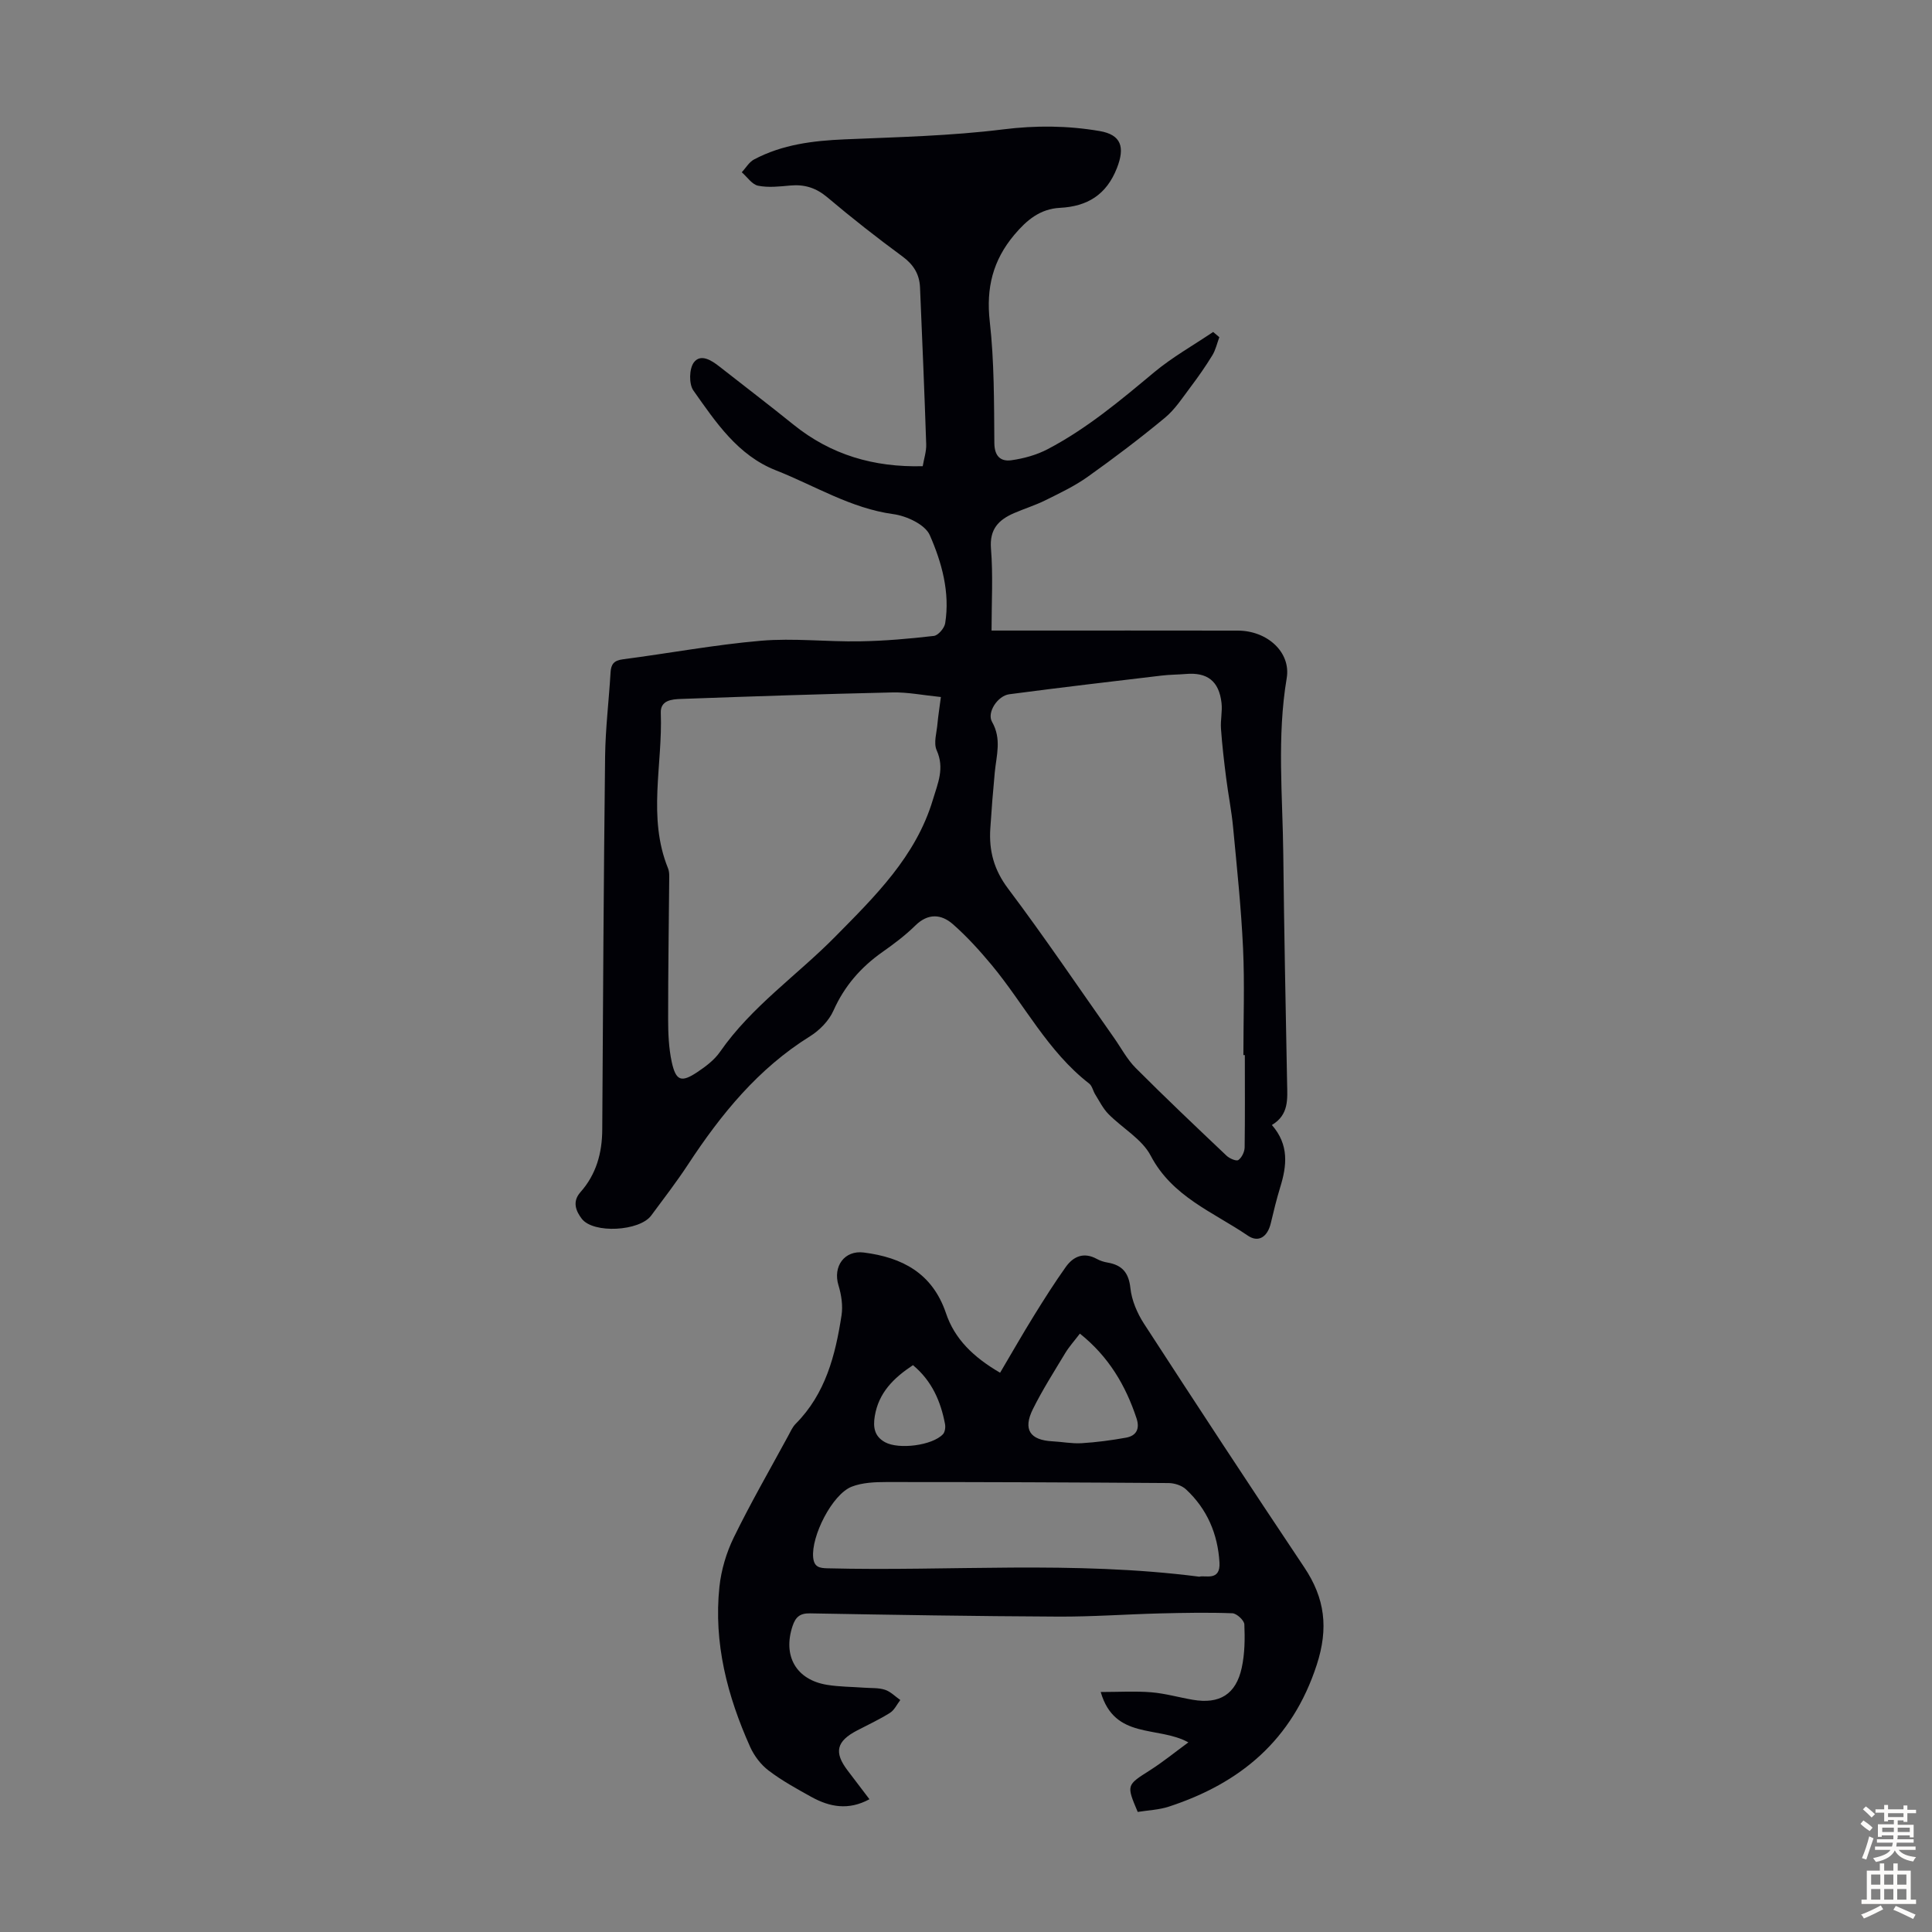 <svg enable-background="new 0 0 400 400" viewBox="0 0 400 400" xmlns="http://www.w3.org/2000/svg"><rect x="0" y="0" width="400" height="400" fill="#808080" stroke="none"/><path d="m205.29 130.55h5.98c15 0 30-.02 45 .01 6.11.01 11.03 4.48 10.13 9.84-2.05 12.17-.84 24.34-.71 36.51.17 15.78.49 31.56.79 47.33.06 3.27.42 6.55-3.15 8.68 3.6 4.12 3.1 8.44 1.72 12.9-.75 2.45-1.36 4.96-1.95 7.45-.66 2.77-2.51 4.08-4.74 2.56-7.17-4.89-15.65-8.03-20.12-16.56-1.81-3.45-5.86-5.69-8.75-8.62-1.12-1.14-1.86-2.65-2.72-4.03-.47-.74-.64-1.79-1.27-2.28-8.59-6.66-13.42-16.39-20.18-24.54-2.49-2.99-5.13-5.91-8.05-8.47-2.4-2.09-5.13-2.3-7.76.29-2.06 2.03-4.42 3.8-6.79 5.47-4.49 3.16-7.89 7.05-10.16 12.14-.93 2.1-2.87 4.08-4.85 5.32-10.73 6.67-18.42 16.13-25.23 26.5-2.39 3.64-5.06 7.11-7.66 10.62-2.4 3.24-11.98 3.8-14.38.65-1.13-1.49-2.06-3.47-.27-5.49 3.27-3.68 4.5-8.1 4.52-12.99.15-25.74.29-51.48.59-77.22.07-5.81.79-11.6 1.13-17.41.1-1.74.73-2.47 2.57-2.71 9.53-1.24 19.01-3.02 28.57-3.84 6.76-.58 13.63.24 20.45.12 5.12-.08 10.25-.53 15.34-1.12.9-.1 2.19-1.61 2.35-2.62 1.02-6.4-.7-12.58-3.19-18.25-.96-2.18-4.78-3.97-7.52-4.34-8.85-1.21-16.28-5.9-24.31-9.06-7.93-3.11-12.48-9.99-17.11-16.54-.95-1.34-.88-4.52.1-5.82 1.4-1.85 3.63-.45 5.29.86 5.1 4.01 10.26 7.93 15.31 12.01 7.75 6.26 16.62 8.88 26.78 8.62.25-1.51.77-3.03.72-4.53-.36-10.83-.82-21.67-1.28-32.5-.12-2.72-1.34-4.71-3.63-6.39-5.32-3.91-10.52-7.99-15.56-12.25-2.34-1.97-4.73-2.71-7.67-2.44-2.22.2-4.53.47-6.66.04-1.26-.25-2.26-1.81-3.38-2.78.83-.9 1.51-2.11 2.53-2.65 5.87-3.12 12.25-3.89 18.81-4.17 10.93-.47 21.91-.71 32.75-2.06 6.79-.85 13.37-.79 19.99.34 4.5.77 5.28 3.33 3.59 7.66-2.17 5.54-6.13 7.95-11.79 8.24-4.12.21-6.9 2.54-9.47 5.6-4.44 5.29-5.85 11.01-5.07 17.94.94 8.32.88 16.76.95 25.15.02 2.76 1.32 3.87 3.52 3.57 2.58-.36 5.25-1.1 7.55-2.31 8.06-4.23 15-10.05 21.96-15.86 3.79-3.16 8.16-5.62 12.27-8.39.43.36.85.72 1.28 1.08-.47 1.26-.76 2.63-1.45 3.76-1.39 2.27-2.92 4.46-4.52 6.58-1.66 2.2-3.2 4.61-5.29 6.34-5.17 4.28-10.53 8.34-16 12.23-2.7 1.92-5.75 3.37-8.74 4.85-2.09 1.04-4.36 1.74-6.51 2.67-3.17 1.38-5.09 3.29-4.77 7.33.45 5.51.12 11.1.12 16.98zm52.44 87.89c-.1 0-.2 0-.3 0 0-7.38.27-14.77-.07-22.13-.39-8.35-1.27-16.69-2.06-25.02-.32-3.43-1.01-6.81-1.44-10.23-.43-3.39-.83-6.79-1.07-10.2-.13-1.77.32-3.59.11-5.35-.52-4.5-2.94-6.35-7.37-5.97-1.67.14-3.36.13-5.02.33-10.53 1.25-21.06 2.48-31.56 3.87-2.4.32-4.67 3.77-3.56 5.71 2.02 3.53.91 6.93.57 10.43-.37 3.89-.68 7.79-.93 11.7-.29 4.56.75 8.5 3.67 12.38 7.59 10.09 14.66 20.57 21.94 30.9 1.48 2.1 2.7 4.46 4.49 6.25 6.16 6.18 12.5 12.18 18.83 18.18.6.57 2.01 1.17 2.43.88.71-.5 1.28-1.69 1.3-2.61.09-6.37.04-12.75.04-19.12zm-62.93-74.13c-3.69-.37-6.86-1.02-10.02-.95-14.62.33-29.24.82-43.85 1.35-1.81.07-4.22.26-4.12 2.88.41 10.73-2.79 21.64 1.5 32.19.2.5.25 1.09.25 1.64-.08 9.84-.24 19.67-.23 29.51 0 2.99.12 6.05.75 8.96.86 3.91 1.98 4.28 5.26 2.1 1.74-1.16 3.55-2.51 4.72-4.2 6.54-9.42 15.99-15.87 23.88-23.88 8.15-8.27 16.68-16.56 20.2-28.33 1.03-3.43 2.46-6.51.79-10.24-.69-1.53.02-3.7.17-5.58.14-1.52.39-3.05.7-5.45z" fill="#010106"/><path d="m207.06 284.21c2.46-4.16 4.66-8.03 7.01-11.82 2.11-3.41 4.26-6.81 6.59-10.08 1.57-2.2 3.73-3.14 6.43-1.66.67.37 1.45.62 2.22.75 3.02.52 4.39 2.09 4.73 5.31.27 2.51 1.39 5.14 2.78 7.3 10.96 16.89 22 33.73 33.2 50.47 4.31 6.44 5.07 12.61 2.59 20.23-5.06 15.52-15.74 24.46-30.6 29.33-2.08.68-4.36.76-6.46 1.1-2.37-5.61-2.32-5.53 2.53-8.62 2.67-1.7 5.14-3.71 7.96-5.78-6.33-3.5-15.26-.47-18.15-10.43 3.78 0 7.15-.21 10.48.06 2.88.24 5.71 1.06 8.58 1.55 5.54.95 8.94-1.11 10.14-6.63.63-2.91.67-5.99.54-8.98-.04-.84-1.58-2.26-2.47-2.3-5-.19-10.01-.09-15.01.03-7.04.18-14.08.7-21.11.66-17.12-.08-34.23-.36-51.35-.67-2.1-.04-2.98.79-3.59 2.6-2.08 6.2.72 11.16 7.15 12.2 2.52.41 5.11.4 7.67.59 1.45.11 2.97-.01 4.31.43 1.16.38 2.12 1.39 3.17 2.12-.7.9-1.22 2.08-2.13 2.65-2.16 1.36-4.5 2.45-6.77 3.63-4.33 2.24-4.89 4.53-2.01 8.31 1.48 1.94 2.95 3.88 4.52 5.95-4.35 2.37-8.27 1.6-12.03-.48-3.03-1.68-6.1-3.37-8.84-5.45-1.6-1.21-2.99-3.04-3.82-4.88-4.73-10.54-7.6-21.54-6.37-33.18.37-3.47 1.43-7.04 2.96-10.18 3.48-7.13 7.45-14.01 11.24-20.99.48-.88.89-1.86 1.58-2.56 6.19-6.22 8.23-14.21 9.5-22.46.31-2-.03-4.25-.63-6.21-1.2-3.92 1.23-7.31 5.23-6.8 7.98 1.01 14.2 4.28 17.01 12.52 1.79 5.39 5.72 9.17 11.22 12.37zm41.26 42.23c1.08-.39 4.39 1.05 4.16-2.93-.35-5.92-2.56-11.1-6.94-15.16-.87-.81-2.38-1.29-3.6-1.3-19.47-.14-38.94-.22-58.41-.21-2.41 0-5 .11-7.19.96-4.05 1.58-8.42 10.28-7.98 14.67.2 2 1.32 2.19 2.97 2.23 25.36.65 50.79-1.63 76.99 1.74zm-24.74-50.33c-1.19 1.56-2.25 2.73-3.05 4.06-2.3 3.82-4.71 7.6-6.69 11.59-2.09 4.22-.58 6.41 4.08 6.65 2.01.1 4.02.51 6.01.39 3.09-.19 6.17-.6 9.22-1.15 2.13-.39 2.87-1.84 2.16-3.99-2.26-6.83-5.77-12.79-11.73-17.55zm-34.56 6.53c-4.07 2.69-7.1 5.74-7.9 10.52-.39 2.32-.1 4.21 2.11 5.43 2.85 1.57 9.8.69 12-1.65.42-.45.55-1.43.43-2.09-.89-4.7-2.7-8.93-6.64-12.21z" fill="#010106"/><g fill="#fcfbfa"><path d="m385.2 377.6.6-.7c.6.4 1.3.9 1.9 1.5l-.6.7c-.8-.5-1.4-1-1.9-1.5zm.3 7.1c.6-1.4 1.1-2.9 1.5-4.5.3.1.6.3.9.4-.5 1.4-1 2.9-1.5 4.4zm.2-10.1.6-.6c.7.5 1.3 1.1 1.9 1.6l-.7.7c-.6-.6-1.2-1.2-1.8-1.7zm8.4-.8h.8v.9h1.8v.7h-1.8v1.8h-.8v-.3h-1.2v.9h3.3v2.6h-.8v-.4h-2.5c0 .3 0 .6-.1.8h3.4v.7h-3.5c0 .3-.1.6-.1.8h4v.7h-3.5c.7.9 1.9 1.3 3.6 1.5-.2.2-.4.5-.6.9-1.9-.3-3.2-1.1-3.8-2.3-.5 1.1-1.8 2-3.9 2.4-.2-.3-.4-.5-.6-.8 1.9-.4 3.1-.9 3.6-1.7h-3.2v-.7h3.5c.1-.2.1-.5.2-.8h-3.3v-.7h3.4c0-.2 0-.5 0-.8h-2.4v.3h-.8v-2.6h3.3v-.9h-1.2v.3h-.8v-1.8h-1.8v-.7h1.8v-.9h.8v.9h3.2zm-4.4 5.5h2.4c0-.3 0-.6 0-.9h-2.4zm1.2-3.1h3.2v-.8h-3.2zm4.4 2.2h-2.4v.9h2.5v-.9z"/><path d="m389.2 385.8h.9v1.5h1.9v-1.5h.9v1.5h2.7v6h1.1v.9h-11.3v-.9h1.1v-6h2.7zm.2 8.7.5.8c-1.2.6-2.5 1.3-4 1.9-.2-.3-.3-.6-.6-.8 1.6-.6 3-1.3 4.1-1.9zm-2-4.3h1.9v-2.1h-1.9zm0 3.1h1.9v-2.2h-1.9zm2.7-3.1h1.9v-2.1h-1.9zm0 3.1h1.9v-2.2h-1.9zm2.4 1.3c1.4.6 2.7 1.2 4.1 1.8l-.5.9c-1.5-.7-2.8-1.4-4.1-1.9zm2.2-6.5h-1.9v2.1h1.9zm-1.9 5.2h1.9v-2.2h-1.9z"/></g></svg>